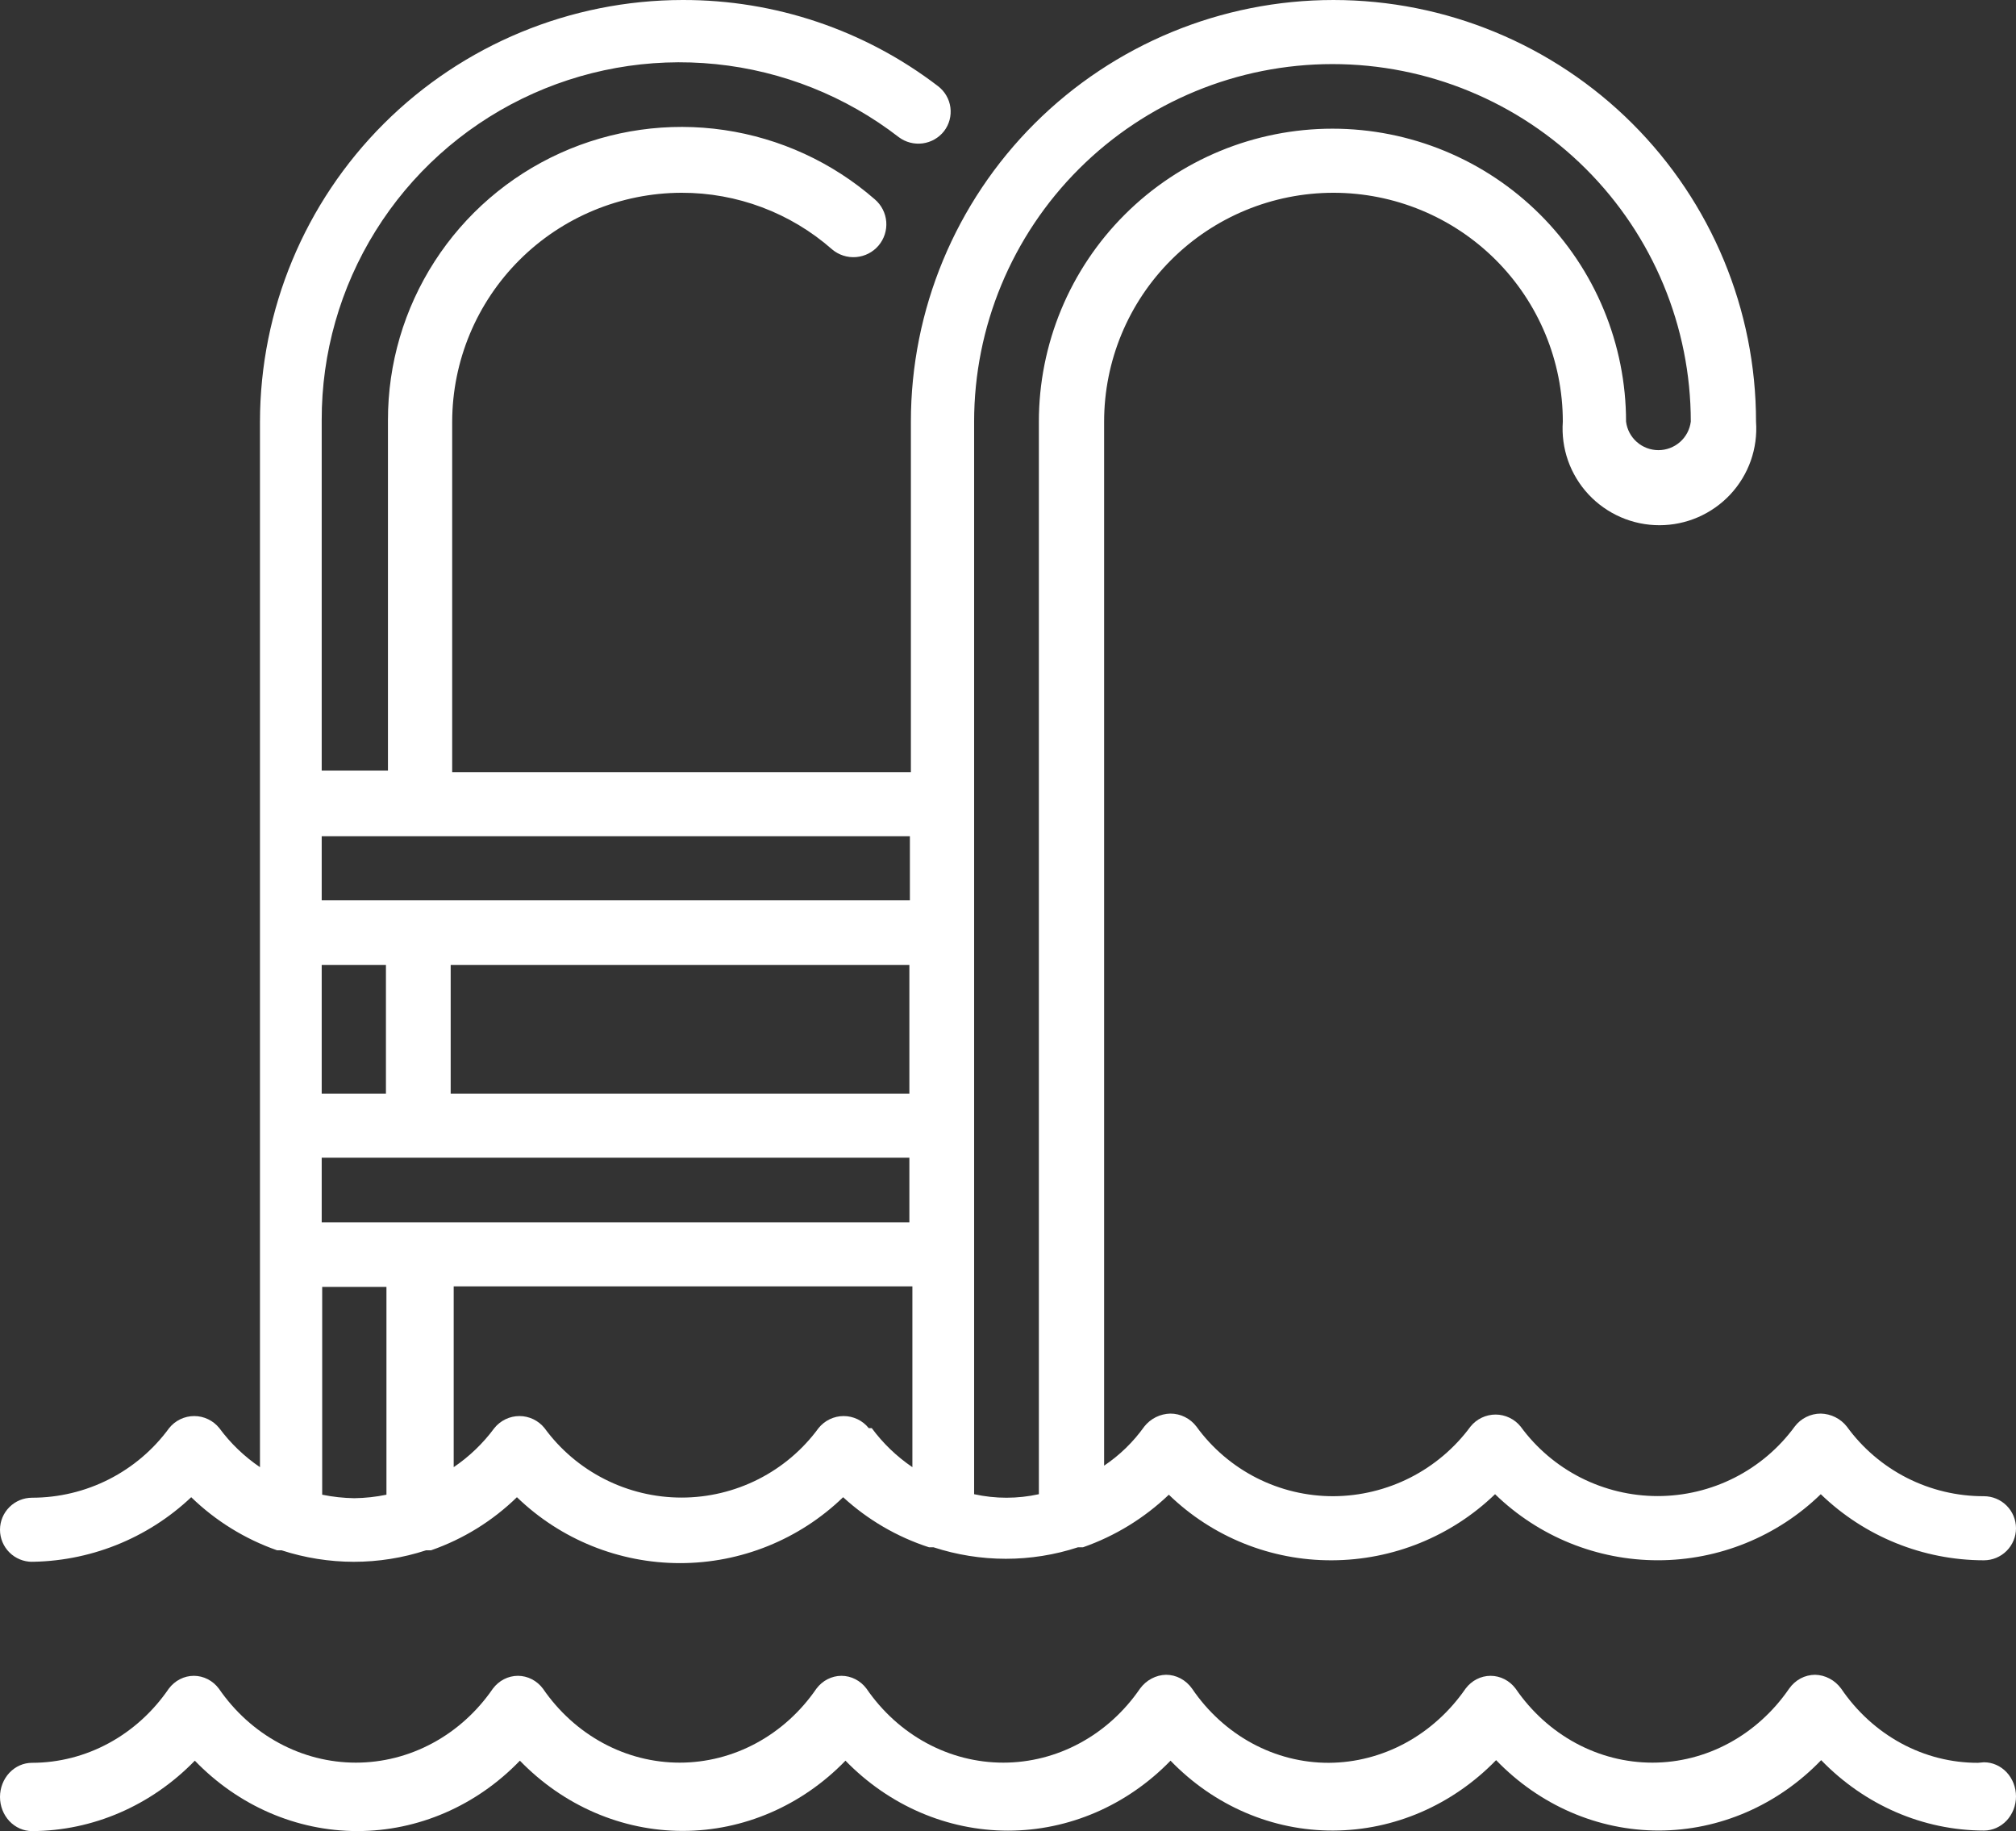 <?xml version="1.0" encoding="UTF-8"?> <svg xmlns="http://www.w3.org/2000/svg" width="87" height="79" viewBox="0 0 87 79" fill="none"><rect x="0" y="0" width="87" height="79" fill="#333333" stroke="none"/> <path d="M85.357 76.054C84.206 76.057 83.07 75.768 82.044 75.212C81.019 74.656 80.131 73.848 79.456 72.855C79.322 72.672 79.152 72.524 78.957 72.421C78.763 72.317 78.55 72.261 78.332 72.256C78.114 72.256 77.899 72.31 77.704 72.414C77.509 72.518 77.339 72.669 77.209 72.855C76.53 73.844 75.642 74.648 74.617 75.203C73.592 75.758 72.458 76.047 71.308 76.047C70.157 76.047 69.023 75.758 67.998 75.203C66.973 74.648 66.085 73.844 65.407 72.855C65.277 72.682 65.113 72.542 64.926 72.447C64.739 72.351 64.534 72.301 64.326 72.301C64.118 72.301 63.913 72.351 63.726 72.447C63.539 72.542 63.375 72.682 63.245 72.855C62.564 73.841 61.676 74.644 60.651 75.2C59.627 75.755 58.494 76.048 57.344 76.054C56.193 76.057 55.058 75.768 54.032 75.212C53.006 74.656 52.118 73.848 51.444 72.855C51.313 72.669 51.143 72.518 50.948 72.414C50.753 72.31 50.538 72.256 50.319 72.256C50.102 72.261 49.889 72.317 49.694 72.421C49.5 72.524 49.33 72.672 49.196 72.855C48.517 73.844 47.63 74.648 46.604 75.203C45.579 75.758 44.445 76.047 43.295 76.047C42.145 76.047 41.011 75.758 39.985 75.203C38.96 74.648 38.072 73.844 37.394 72.855C37.264 72.682 37.1 72.542 36.913 72.447C36.726 72.351 36.521 72.301 36.313 72.301C36.105 72.301 35.901 72.351 35.713 72.447C35.526 72.542 35.362 72.682 35.232 72.855C34.554 73.844 33.666 74.648 32.641 75.203C31.616 75.758 30.482 76.047 29.331 76.047C28.181 76.047 27.047 75.758 26.022 75.203C24.997 74.648 24.109 73.844 23.431 72.855C23.301 72.682 23.137 72.542 22.949 72.447C22.762 72.351 22.557 72.301 22.35 72.301C22.142 72.301 21.937 72.351 21.75 72.447C21.563 72.542 21.399 72.682 21.269 72.855C20.589 73.844 19.699 74.649 18.672 75.203C17.645 75.758 16.509 76.047 15.357 76.047C14.206 76.047 13.07 75.758 12.043 75.203C11.016 74.649 10.126 73.844 9.446 72.855C9.316 72.682 9.152 72.542 8.965 72.447C8.777 72.351 8.573 72.301 8.365 72.301C8.157 72.301 7.952 72.351 7.765 72.447C7.578 72.542 7.414 72.682 7.284 72.855C6.607 73.845 5.719 74.651 4.694 75.207C3.668 75.763 2.534 76.053 1.383 76.054C1.016 76.054 0.665 76.209 0.405 76.485C0.146 76.762 0 77.136 0 77.527C0 77.918 0.146 78.292 0.405 78.569C0.665 78.845 1.016 79 1.383 79C4.005 78.991 6.522 77.902 8.408 75.962C10.285 77.909 12.802 78.999 15.422 78.999C18.043 78.999 20.559 77.909 22.436 75.962C24.319 77.905 26.839 78.992 29.461 78.992C32.084 78.992 34.603 77.905 36.486 75.962C38.368 77.898 40.883 78.981 43.5 78.981C46.117 78.981 48.632 77.898 50.514 75.962C52.394 77.908 54.917 78.991 57.539 78.977C60.161 78.968 62.678 77.879 64.564 75.939C66.441 77.886 68.957 78.976 71.578 78.976C74.198 78.976 76.715 77.886 78.592 75.939C80.475 77.883 82.994 78.972 85.617 78.977C85.984 78.977 86.335 78.822 86.595 78.546C86.854 78.269 87 77.895 87 77.504C87 77.113 86.854 76.739 86.595 76.462C86.335 76.186 85.984 76.031 85.617 76.031L85.357 76.054Z" fill="white"></path> <path d="M1.213 67.382C3.831 67.391 6.352 66.392 8.252 64.595C9.305 65.617 10.569 66.398 11.955 66.885H12.15C13.157 67.213 14.21 67.38 15.269 67.382C16.328 67.382 17.381 67.214 18.388 66.885H18.604C19.992 66.402 21.256 65.62 22.308 64.595C24.195 66.419 26.719 67.439 29.347 67.439C31.974 67.439 34.498 66.419 36.385 64.595C37.45 65.572 38.713 66.308 40.089 66.755H40.284C41.291 67.083 42.343 67.251 43.403 67.252C44.462 67.252 45.515 67.085 46.521 66.755H46.738C48.12 66.272 49.383 65.498 50.441 64.487C52.325 66.314 54.853 67.33 57.48 67.317C60.108 67.308 62.63 66.287 64.519 64.465C66.4 66.293 68.921 67.316 71.547 67.316C74.173 67.316 76.694 66.293 78.575 64.465C80.462 66.29 82.986 67.313 85.614 67.317C85.981 67.317 86.334 67.171 86.594 66.912C86.854 66.653 87 66.301 87 65.934C87 65.568 86.854 65.216 86.594 64.957C86.334 64.698 85.981 64.552 85.614 64.552C84.46 64.555 83.323 64.284 82.294 63.762C81.266 63.239 80.378 62.481 79.701 61.549C79.567 61.378 79.396 61.239 79.201 61.142C79.007 61.045 78.793 60.992 78.575 60.987C78.356 60.987 78.141 61.038 77.945 61.136C77.75 61.233 77.58 61.374 77.449 61.549C76.769 62.477 75.88 63.233 74.852 63.754C73.825 64.274 72.689 64.546 71.536 64.546C70.384 64.546 69.248 64.274 68.22 63.754C67.193 63.233 66.303 62.477 65.624 61.549C65.494 61.387 65.329 61.256 65.141 61.166C64.954 61.076 64.749 61.029 64.541 61.029C64.333 61.029 64.127 61.076 63.94 61.166C63.752 61.256 63.588 61.387 63.458 61.549C62.775 62.475 61.885 63.228 60.859 63.75C59.832 64.271 58.697 64.546 57.545 64.552C56.392 64.555 55.254 64.284 54.226 63.762C53.198 63.239 52.309 62.481 51.633 61.549C51.501 61.374 51.331 61.233 51.136 61.136C50.94 61.038 50.725 60.987 50.506 60.987C50.289 60.992 50.075 61.045 49.88 61.142C49.685 61.239 49.515 61.378 49.38 61.549C48.909 62.21 48.322 62.781 47.648 63.234V18.19C47.648 15.572 48.69 13.061 50.547 11.209C52.403 9.358 54.92 8.317 57.545 8.317C60.17 8.317 62.688 9.358 64.544 11.209C66.4 13.061 67.443 15.572 67.443 18.19C67.402 18.762 67.479 19.335 67.669 19.876C67.86 20.416 68.161 20.911 68.552 21.331C68.943 21.75 69.417 22.084 69.943 22.313C70.47 22.542 71.038 22.66 71.612 22.66C72.186 22.66 72.754 22.542 73.281 22.313C73.807 22.084 74.281 21.75 74.672 21.331C75.063 20.911 75.364 20.416 75.555 19.876C75.745 19.335 75.822 18.762 75.781 18.19C75.781 13.366 73.86 8.739 70.44 5.328C67.02 1.917 62.382 7.57563e-05 57.545 7.57563e-05C52.709 7.57563e-05 48.07 1.917 44.65 5.328C41.23 8.739 39.309 13.366 39.309 18.19V33.313H19.514V18.19C19.52 15.574 20.564 13.066 22.419 11.216C24.274 9.365 26.788 8.323 29.412 8.317C31.804 8.312 34.115 9.18 35.909 10.759C36.196 11.002 36.569 11.122 36.944 11.091C37.32 11.061 37.668 10.883 37.912 10.597C38.156 10.31 38.276 9.939 38.246 9.564C38.215 9.189 38.037 8.842 37.75 8.598C35.917 7 33.661 5.963 31.252 5.61C28.844 5.257 26.384 5.604 24.168 6.609C21.951 7.614 20.073 9.235 18.756 11.277C17.439 13.319 16.739 15.697 16.742 18.126V33.248H13.883V18.126C13.876 15.241 14.682 12.412 16.208 9.962C17.734 7.511 19.92 5.538 22.515 4.266C25.111 2.994 28.013 2.474 30.89 2.767C33.767 3.059 36.504 4.151 38.789 5.919C39.084 6.139 39.453 6.234 39.817 6.186C40.181 6.137 40.512 5.949 40.739 5.66C40.85 5.516 40.932 5.351 40.979 5.175C41.026 4.999 41.038 4.815 41.014 4.634C40.99 4.453 40.93 4.279 40.838 4.122C40.746 3.964 40.624 3.826 40.479 3.716C37.317 1.295 33.44 -0.011 29.455 7.57563e-05C24.62 0.006 19.985 1.924 16.566 5.334C13.148 8.744 11.225 13.368 11.219 18.19V63.299C10.543 62.84 9.949 62.271 9.465 61.614C9.335 61.452 9.17 61.321 8.982 61.231C8.795 61.141 8.59 61.094 8.382 61.094C8.174 61.094 7.968 61.141 7.781 61.231C7.593 61.321 7.429 61.452 7.299 61.614C6.62 62.543 5.731 63.3 4.703 63.822C3.676 64.344 2.539 64.616 1.386 64.617C1.019 64.617 0.666 64.762 0.406 65.022C0.146 65.281 0 65.633 0 65.999C0 66.366 0.146 66.718 0.406 66.977C0.666 67.236 1.019 67.382 1.386 67.382H1.213ZM37.49 61.614C37.36 61.452 37.195 61.321 37.008 61.231C36.82 61.141 36.615 61.094 36.407 61.094C36.199 61.094 35.994 61.141 35.806 61.231C35.619 61.321 35.454 61.452 35.324 61.614C34.645 62.542 33.755 63.298 32.728 63.818C31.7 64.339 30.564 64.611 29.412 64.611C28.259 64.611 27.123 64.339 26.096 63.818C25.068 63.298 24.178 62.542 23.499 61.614C23.369 61.452 23.204 61.321 23.017 61.231C22.829 61.141 22.624 61.094 22.416 61.094C22.208 61.094 22.003 61.141 21.815 61.231C21.628 61.321 21.463 61.452 21.333 61.614C20.848 62.271 20.255 62.84 19.579 63.299V55.5H39.374V63.299C38.698 62.84 38.105 62.271 37.62 61.614H37.49ZM39.244 41.63V47.182H19.449V41.63H39.244ZM16.655 47.182H13.883V41.63H16.655V47.182ZM13.883 49.948H39.244V52.735H13.883V49.948ZM42.038 18.19C42.038 14.099 43.667 10.176 46.567 7.283C49.467 4.39 53.401 2.765 57.502 2.765C61.603 2.765 65.536 4.39 68.436 7.283C71.336 10.176 72.966 14.099 72.966 18.19C72.923 18.53 72.758 18.843 72.501 19.069C72.243 19.296 71.912 19.421 71.569 19.421C71.225 19.421 70.894 19.296 70.637 19.069C70.38 18.843 70.214 18.53 70.172 18.19C70.172 16.531 69.844 14.887 69.207 13.354C68.571 11.821 67.637 10.427 66.461 9.254C65.284 8.08 63.888 7.149 62.35 6.514C60.813 5.879 59.166 5.552 57.502 5.552C55.838 5.552 54.191 5.879 52.653 6.514C51.116 7.149 49.719 8.08 48.543 9.254C47.366 10.427 46.433 11.821 45.796 13.354C45.16 14.887 44.832 16.531 44.832 18.19V64.465C43.912 64.668 42.958 64.668 42.038 64.465V18.19ZM39.266 36.078V38.843H13.883V36.078H39.266ZM13.904 55.522H16.677V64.487C16.221 64.581 15.756 64.632 15.29 64.638C14.825 64.631 14.361 64.58 13.904 64.487V55.522Z" fill="white"></path> </svg> 